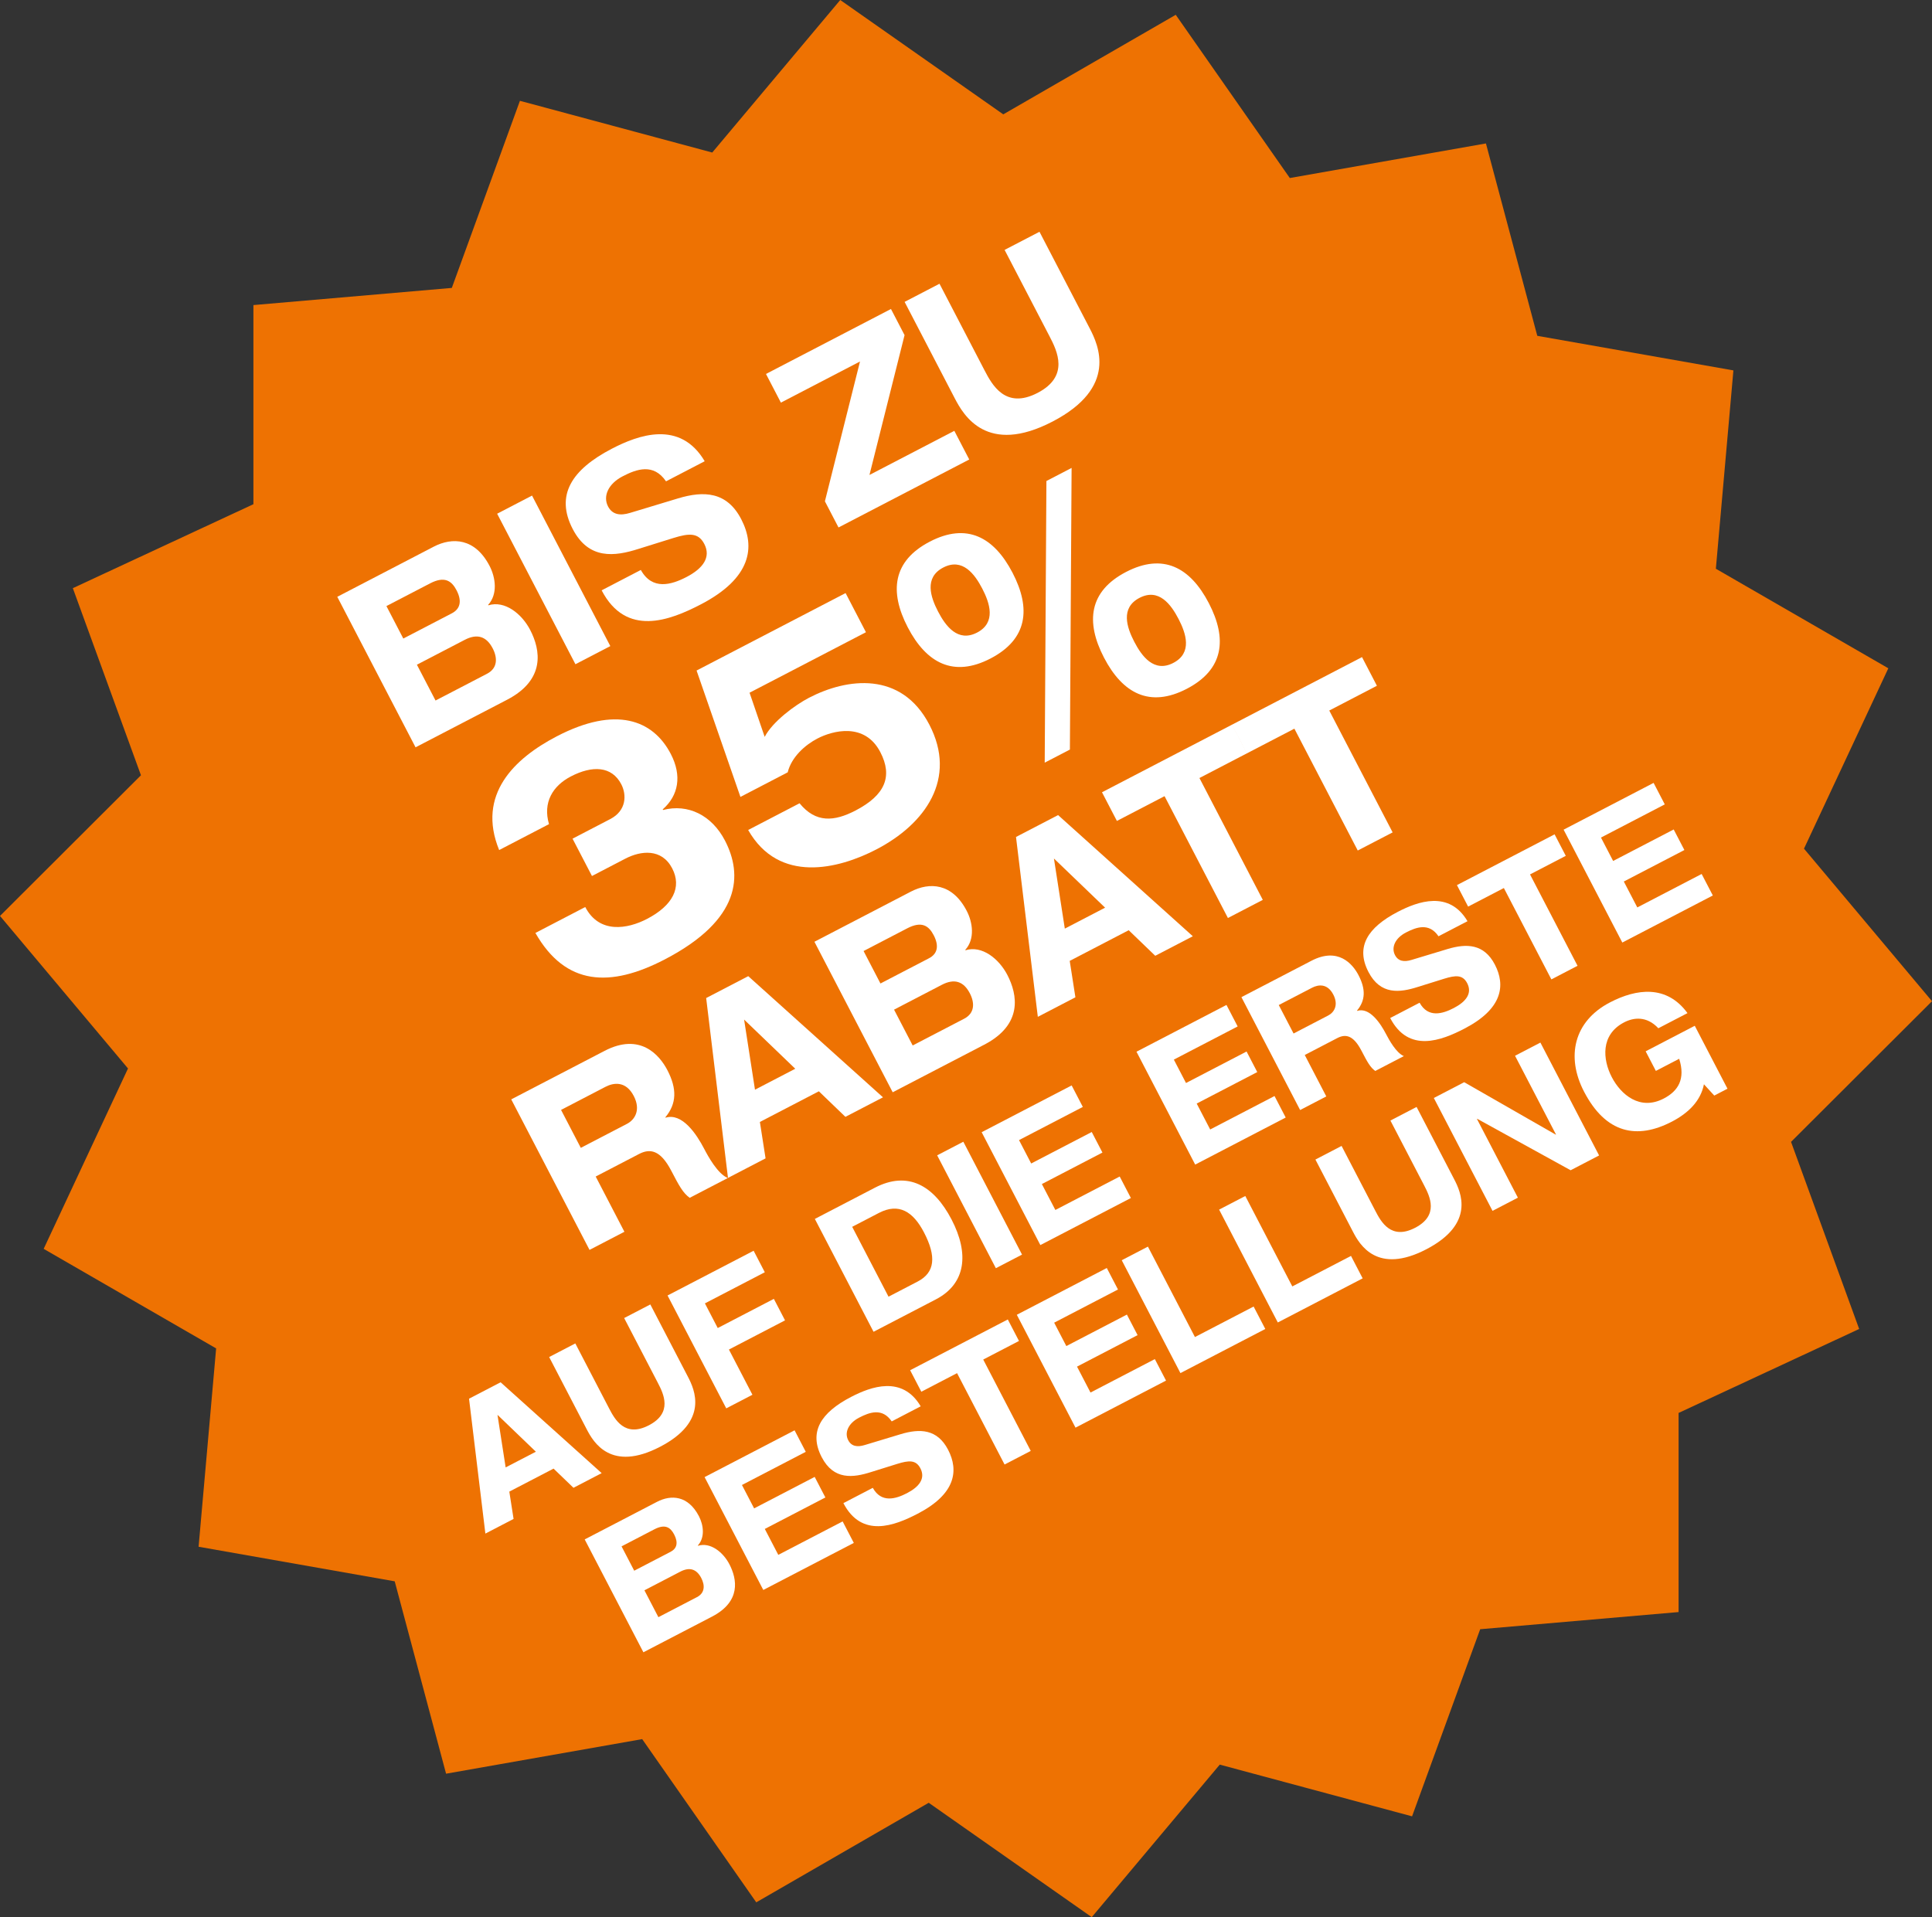 <?xml version="1.0" encoding="UTF-8"?>
<svg id="Vrstva_1" data-name="Vrstva 1" xmlns="http://www.w3.org/2000/svg" viewBox="0 0 227.634 225.921">
  <rect x="0" y="0" width="227.634" height="225.921" fill="#333333" stroke="none"/>
  <defs>
    <style>
      .cls-1 {
        fill: #fff;
      }

      .cls-2 {
        fill: #ee7202;
      }
    </style>
  </defs>
  <polygon class="cls-2" points="61.26 11.88 83.918 17.975 99.001 0 118.209 13.477 138.529 1.745 151.969 20.979 175.077 16.904 181.128 39.575 204.235 43.649 202.168 67.022 222.488 78.754 212.552 100.01 227.634 117.985 211.026 134.56 219.052 156.609 197.776 166.505 197.776 189.969 174.4 191.992 166.374 214.041 143.716 207.946 128.633 225.921 109.425 212.444 89.105 224.176 75.665 204.942 52.557 209.017 46.506 186.346 23.399 182.272 25.466 158.899 5.146 147.167 15.082 125.911 0 107.936 16.608 91.36 8.582 69.311 29.858 59.416 29.858 35.951 53.234 33.929 61.26 11.88"/>
  <g>
    <path class="cls-1" d="M39.74,70.33l11.356-5.905c2.203-1.146,4.878-1.022,6.583,2.257.724,1.391.982,3.339-.165,4.599l.026.049c1.948-.602,3.943,1.011,4.925,2.899,1.227,2.36,1.837,5.861-2.719,8.23l-10.784,5.607-9.223-17.737ZM47.519,75.248l5.72-2.974c.953-.496,1.237-1.4.552-2.717-.581-1.118-1.418-1.693-3.113-.812l-5.148,2.677,1.989,3.826ZM51.316,82.552l6.059-3.15c1.272-.661,1.255-1.883.674-3.001-.736-1.416-1.831-1.762-3.293-1.001l-5.635,2.93,2.196,4.223Z"/>
    <path class="cls-1" d="M58.576,60.537l4.11-2.137,9.223,17.737-4.11,2.137-9.223-17.737Z"/>
    <path class="cls-1" d="M78.474,56.723c-1.477-2.167-3.471-1.446-5.123-.587-1.696.882-2.332,2.349-1.712,3.541.504.969,1.419,1.124,2.603.761l5.652-1.708c3.026-.911,5.743-.809,7.435,2.445,1.705,3.28,1.193,6.954-4.76,10.049-3.666,1.906-8.801,3.882-11.682-1.658l4.618-2.401c1.343,2.426,3.605,1.755,5.384.829,1.949-1.013,2.905-2.331,2.092-3.896-.711-1.366-1.837-1.254-3.623-.704l-4.099,1.279c-2.86.919-5.893,1.297-7.779-2.33-2.067-3.975-.139-6.997,4.607-9.465,3.114-1.619,8.043-3.425,10.941,1.475l-4.555,2.368Z"/>
    <path class="cls-1" d="M97.193,59.077l4.136-16.478-9.322,4.847-1.756-3.378,14.725-7.656,1.602,3.08-4.136,16.478,10-5.2,1.757,3.379-15.403,8.009-1.602-3.081Z"/>
    <path class="cls-1" d="M106.585,35.574l4.11-2.137,5.296,10.185c.904,1.739,2.471,4.648,6.263,2.676,3.772-1.961,2.311-4.925,1.407-6.664l-5.296-10.185,4.11-2.137,5.916,11.378c1.034,1.988,3.354,6.966-4.38,10.988s-10.477-.738-11.51-2.725l-5.916-11.378Z"/>
    <path class="cls-1" d="M67.46,98.831l4.45-2.314c1.907-.992,1.937-2.855,1.292-4.097-1.126-2.165-3.428-2.23-5.941-.923-2.15,1.118-3.321,3.079-2.576,5.622l-5.873,3.054c-2.672-6.544,1.802-10.808,6.797-13.406,6.931-3.604,11.322-1.965,13.425,2.08,1.328,2.555.924,4.884-.949,6.533l.037.071c2.947-.766,5.744.62,7.294,3.6,2.085,4.009,1.955,9.306-7.097,14.012-6.387,3.321-11.673,3.139-15.236-3.122l5.873-3.054c1.661,3.194,4.997,2.585,7.268,1.405,3.057-1.589,4.137-3.728,2.975-5.964-1.236-2.377-3.701-2.088-5.517-1.143l-3.935,2.046-2.288-4.4Z"/>
    <path class="cls-1" d="M82.072,79.018l17.558-9.129,2.398,4.613-13.713,7.13,1.783,5.203c.918-1.784,3.554-3.741,5.219-4.607,4.479-2.329,10.883-3.179,14.185,3.172s-.46,11.688-6.241,14.694c-4.48,2.33-11.491,4.082-15.11-2.286l6.055-3.148c1.91,2.342,4.083,2.159,6.596.853,3.512-1.826,4.396-4.043,2.92-6.882-1.845-3.549-5.623-2.531-7.409-1.602-1.453.755-3.059,2.177-3.504,3.985l-5.569,2.896-5.168-14.893Z"/>
    <path class="cls-1" d="M109.55,63.829c4.359-2.267,7.559-.549,9.754,3.673s1.763,7.828-2.596,10.095-7.559.549-9.754-3.673-1.763-7.828,2.596-10.095ZM115.122,74.545c2.27-1.18,1.496-3.483.61-5.186s-2.325-3.659-4.595-2.479-1.497,3.483-.611,5.186,2.326,3.659,4.596,2.478ZM123.293,56.683l2.966-1.542-.201,33.19-2.967,1.542.201-33.191ZM132.673,67.402c4.359-2.267,7.56-.55,9.755,3.673s1.762,7.829-2.597,10.095-7.559.549-9.754-3.673-1.763-7.828,2.596-10.095ZM138.245,78.118c2.271-1.181,1.497-3.483.611-5.186s-2.325-3.659-4.596-2.478-1.496,3.483-.61,5.186,2.325,3.659,4.595,2.479Z"/>
    <path class="cls-1" d="M60.238,129.553l10.996-5.717c4.174-2.17,6.457.461,7.4,2.274,1.137,2.187,1.105,3.938-.236,5.551l.026.05c1.948-.602,3.639,1.927,4.543,3.666.452.87,1.592,2.959,2.786,3.443l-4.492,2.335c-.782-.572-1.216-1.356-2.172-3.194-1.292-2.484-2.526-2.631-3.797-1.97l-5.106,2.655,3.384,6.509-4.11,2.137-9.223-17.737ZM68.43,135.266l5.445-2.831c.911-.474,1.66-1.621.795-3.285-.917-1.764-2.336-1.594-3.331-1.077l-5.233,2.721,2.325,4.472Z"/>
    <path class="cls-1" d="M96.481,128.601l-6.949,3.613.669,4.291-4.428,2.302-2.57-21.196,4.958-2.578,15.875,14.278-4.428,2.302-3.128-3.013ZM87.672,120.148l1.282,8.264,4.746-2.468-6.029-5.796Z"/>
    <path class="cls-1" d="M95.959,110.979l11.356-5.905c2.203-1.146,4.878-1.022,6.583,2.257.724,1.391.982,3.339-.165,4.599l.026.049c1.948-.602,3.943,1.011,4.925,2.899,1.227,2.36,1.837,5.861-2.719,8.23l-10.784,5.607-9.223-17.737ZM103.738,115.897l5.72-2.974c.953-.496,1.237-1.4.552-2.717-.581-1.118-1.418-1.693-3.113-.812l-5.148,2.677,1.989,3.826ZM107.535,123.201l6.059-3.15c1.272-.661,1.255-1.883.674-3.001-.736-1.416-1.831-1.762-3.293-1.001l-5.635,2.93,2.196,4.223Z"/>
    <path class="cls-1" d="M132.987,109.62l-6.949,3.613.669,4.291-4.428,2.302-2.57-21.196,4.958-2.578,15.875,14.278-4.428,2.302-3.128-3.013ZM124.178,101.167l1.282,8.264,4.746-2.468-6.029-5.796Z"/>
    <path class="cls-1" d="M137.21,93.822l-5.614,2.919-1.756-3.378,15.339-7.976,1.756,3.378-5.614,2.919,7.466,14.359-4.11,2.137-7.466-14.359Z"/>
    <path class="cls-1" d="M152.507,85.869l-5.614,2.919-1.756-3.378,15.339-7.976,1.756,3.378-5.614,2.919,7.466,14.359-4.11,2.137-7.466-14.359Z"/>
    <path class="cls-1" d="M65.222,173.065l-5.213,2.711.502,3.218-3.322,1.727-1.925-15.896,3.72-1.934,11.906,10.706-3.321,1.727-2.346-2.259ZM58.615,166.727l.962,6.197,3.56-1.851-4.522-4.346Z"/>
    <path class="cls-1" d="M64.703,159.917l3.083-1.603,3.971,7.638c.678,1.304,1.853,3.486,4.698,2.006,2.829-1.471,1.734-3.694,1.056-4.998l-3.971-7.638,3.083-1.603,4.436,8.532c.775,1.49,2.515,5.224-3.286,8.24s-7.859-.552-8.634-2.042l-4.436-8.532Z"/>
    <path class="cls-1" d="M78.654,152.663l10.141-5.273,1.317,2.534-7.057,3.669,1.511,2.906,6.612-3.438,1.317,2.534-6.612,3.438,2.77,5.328-3.084,1.603-6.916-13.301Z"/>
    <path class="cls-1" d="M96.007,143.641l7.073-3.678c3.895-2.025,6.954-.256,9.037,3.749s1.709,7.559-1.851,9.411l-7.343,3.818-6.916-13.301ZM104.689,152.805l3.433-1.785c2.051-1.066,2.22-2.953.748-5.784-1.278-2.459-2.963-3.524-5.315-2.301l-3.147,1.636,4.281,8.234Z"/>
    <path class="cls-1" d="M110.419,136.147l3.084-1.603,6.916,13.301-3.084,1.603-6.916-13.301Z"/>
    <path class="cls-1" d="M115.663,133.421l10.602-5.512,1.317,2.534-7.518,3.909,1.433,2.757,7.136-3.71,1.259,2.422-7.136,3.71,1.589,3.055,7.581-3.942,1.317,2.534-10.665,5.545-6.916-13.301Z"/>
    <path class="cls-1" d="M133.905,123.936l10.602-5.512,1.317,2.534-7.518,3.909,1.433,2.757,7.136-3.71,1.259,2.422-7.136,3.71,1.589,3.055,7.581-3.942,1.317,2.534-10.665,5.545-6.916-13.301Z"/>
    <path class="cls-1" d="M146.268,117.507l8.249-4.289c3.13-1.628,4.843.345,5.55,1.705.852,1.639.829,2.953-.178,4.163l.019.037c1.461-.452,2.73,1.444,3.408,2.748.339.652,1.194,2.219,2.09,2.582l-3.37,1.752c-.586-.429-.913-1.016-1.629-2.395-.969-1.863-1.893-1.974-2.847-1.478l-3.83,1.992,2.538,4.881-3.084,1.603-6.916-13.301ZM152.412,121.791l4.084-2.124c.684-.355,1.246-1.216.597-2.464-.688-1.323-1.752-1.195-2.499-.807l-3.926,2.041,1.744,3.353Z"/>
    <path class="cls-1" d="M169.488,110.332c-1.107-1.625-2.602-1.084-3.842-.44-1.272.661-1.749,1.761-1.284,2.655.378.727,1.064.843,1.952.571l4.239-1.281c2.27-.683,4.308-.607,5.577,1.833,1.278,2.459.894,5.215-3.572,7.537-2.749,1.429-6.602,2.912-8.762-1.242l3.465-1.802c1.007,1.819,2.704,1.316,4.038.622,1.462-.76,2.18-1.749,1.57-2.922-.533-1.025-1.377-.94-2.718-.527l-3.074.959c-2.146.69-4.421.973-5.835-1.746-1.55-2.981-.104-5.247,3.456-7.098,2.337-1.215,6.034-2.57,8.207,1.105l-3.417,1.777Z"/>
    <path class="cls-1" d="M177.19,104.647l-4.212,2.19-1.317-2.534,11.507-5.983,1.317,2.534-4.213,2.19,5.598,10.767-3.083,1.603-5.598-10.767Z"/>
    <path class="cls-1" d="M184.23,97.769l10.602-5.512,1.317,2.534-7.518,3.909,1.433,2.757,7.136-3.71,1.259,2.422-7.136,3.71,1.589,3.055,7.581-3.942,1.317,2.534-10.665,5.545-6.916-13.301Z"/>
    <path class="cls-1" d="M68.891,181.409l8.52-4.43c1.652-.859,3.659-.767,4.938,1.692.542,1.043.736,2.504-.125,3.449l.019.037c1.461-.452,2.958.757,3.695,2.173.92,1.77,1.377,4.396-2.041,6.173l-8.09,4.206-6.916-13.301ZM74.726,185.096l4.292-2.231c.715-.372.928-1.05.414-2.038-.436-.838-1.064-1.269-2.335-.608l-3.863,2.008,1.492,2.869ZM77.574,190.572l4.545-2.363c.954-.496.942-1.413.506-2.251-.552-1.062-1.374-1.321-2.47-.751l-4.228,2.199,1.647,3.167Z"/>
    <path class="cls-1" d="M83.018,174.064l10.602-5.512,1.317,2.534-7.518,3.909,1.433,2.757,7.136-3.71,1.259,2.422-7.136,3.71,1.589,3.055,7.581-3.942,1.317,2.534-10.665,5.545-6.916-13.301Z"/>
    <path class="cls-1" d="M105.063,167.5c-1.107-1.625-2.602-1.084-3.842-.44-1.272.661-1.749,1.761-1.284,2.655.378.727,1.064.843,1.952.571l4.239-1.281c2.27-.683,4.308-.607,5.577,1.833,1.278,2.459.894,5.215-3.572,7.537-2.749,1.429-6.602,2.912-8.762-1.242l3.465-1.802c1.007,1.819,2.704,1.316,4.038.622,1.462-.76,2.18-1.749,1.57-2.922-.533-1.025-1.377-.94-2.718-.527l-3.074.959c-2.146.69-4.421.973-5.835-1.746-1.55-2.981-.104-5.247,3.456-7.098,2.337-1.215,6.034-2.57,8.207,1.105l-3.417,1.777Z"/>
    <path class="cls-1" d="M112.765,161.815l-4.212,2.19-1.317-2.534,11.507-5.983,1.317,2.534-4.213,2.19,5.598,10.767-3.083,1.603-5.598-10.767Z"/>
    <path class="cls-1" d="M119.804,154.936l10.602-5.512,1.317,2.534-7.518,3.909,1.433,2.757,7.136-3.71,1.259,2.422-7.136,3.71,1.589,3.055,7.581-3.942,1.317,2.534-10.665,5.545-6.916-13.301Z"/>
    <path class="cls-1" d="M132.167,148.508l3.084-1.603,5.54,10.655,6.914-3.595,1.375,2.645-9.998,5.198-6.916-13.301Z"/>
    <path class="cls-1" d="M143.64,142.543l3.084-1.603,5.54,10.655,6.914-3.595,1.375,2.645-9.998,5.198-6.916-13.301Z"/>
    <path class="cls-1" d="M154.986,136.643l3.083-1.603,3.971,7.638c.678,1.304,1.853,3.486,4.698,2.006,2.829-1.471,1.734-3.694,1.056-4.998l-3.971-7.638,3.083-1.603,4.436,8.532c.775,1.49,2.515,5.224-3.286,8.24s-7.859-.552-8.634-2.042l-4.436-8.532Z"/>
    <path class="cls-1" d="M178.506,124.414l2.988-1.554,6.916,13.301-3.354,1.744-11.006-6.063-.032.017,4.824,9.277-2.988,1.554-6.916-13.301,3.577-1.86,10.784,6.178.031-.016-4.824-9.277Z"/>
    <path class="cls-1" d="M193.898,123.889l5.785-3.008,3.855,7.414-1.558.81-1.217-1.331c-.373,1.922-1.784,3.365-3.77,4.398-4.132,2.148-7.792,1.401-10.359-3.535-2.131-4.098-1.22-8.287,3.055-10.51,3.131-1.628,6.681-2.101,9.136,1.26l-3.434,1.785c-1.368-1.466-2.907-1.281-4.035-.694-2.798,1.455-2.524,4.389-1.449,6.456s3.32,3.977,6.117,2.522c1.7-.884,2.584-2.29,1.823-4.687l-2.749,1.429-1.201-2.31Z"/>
  </g>
</svg>